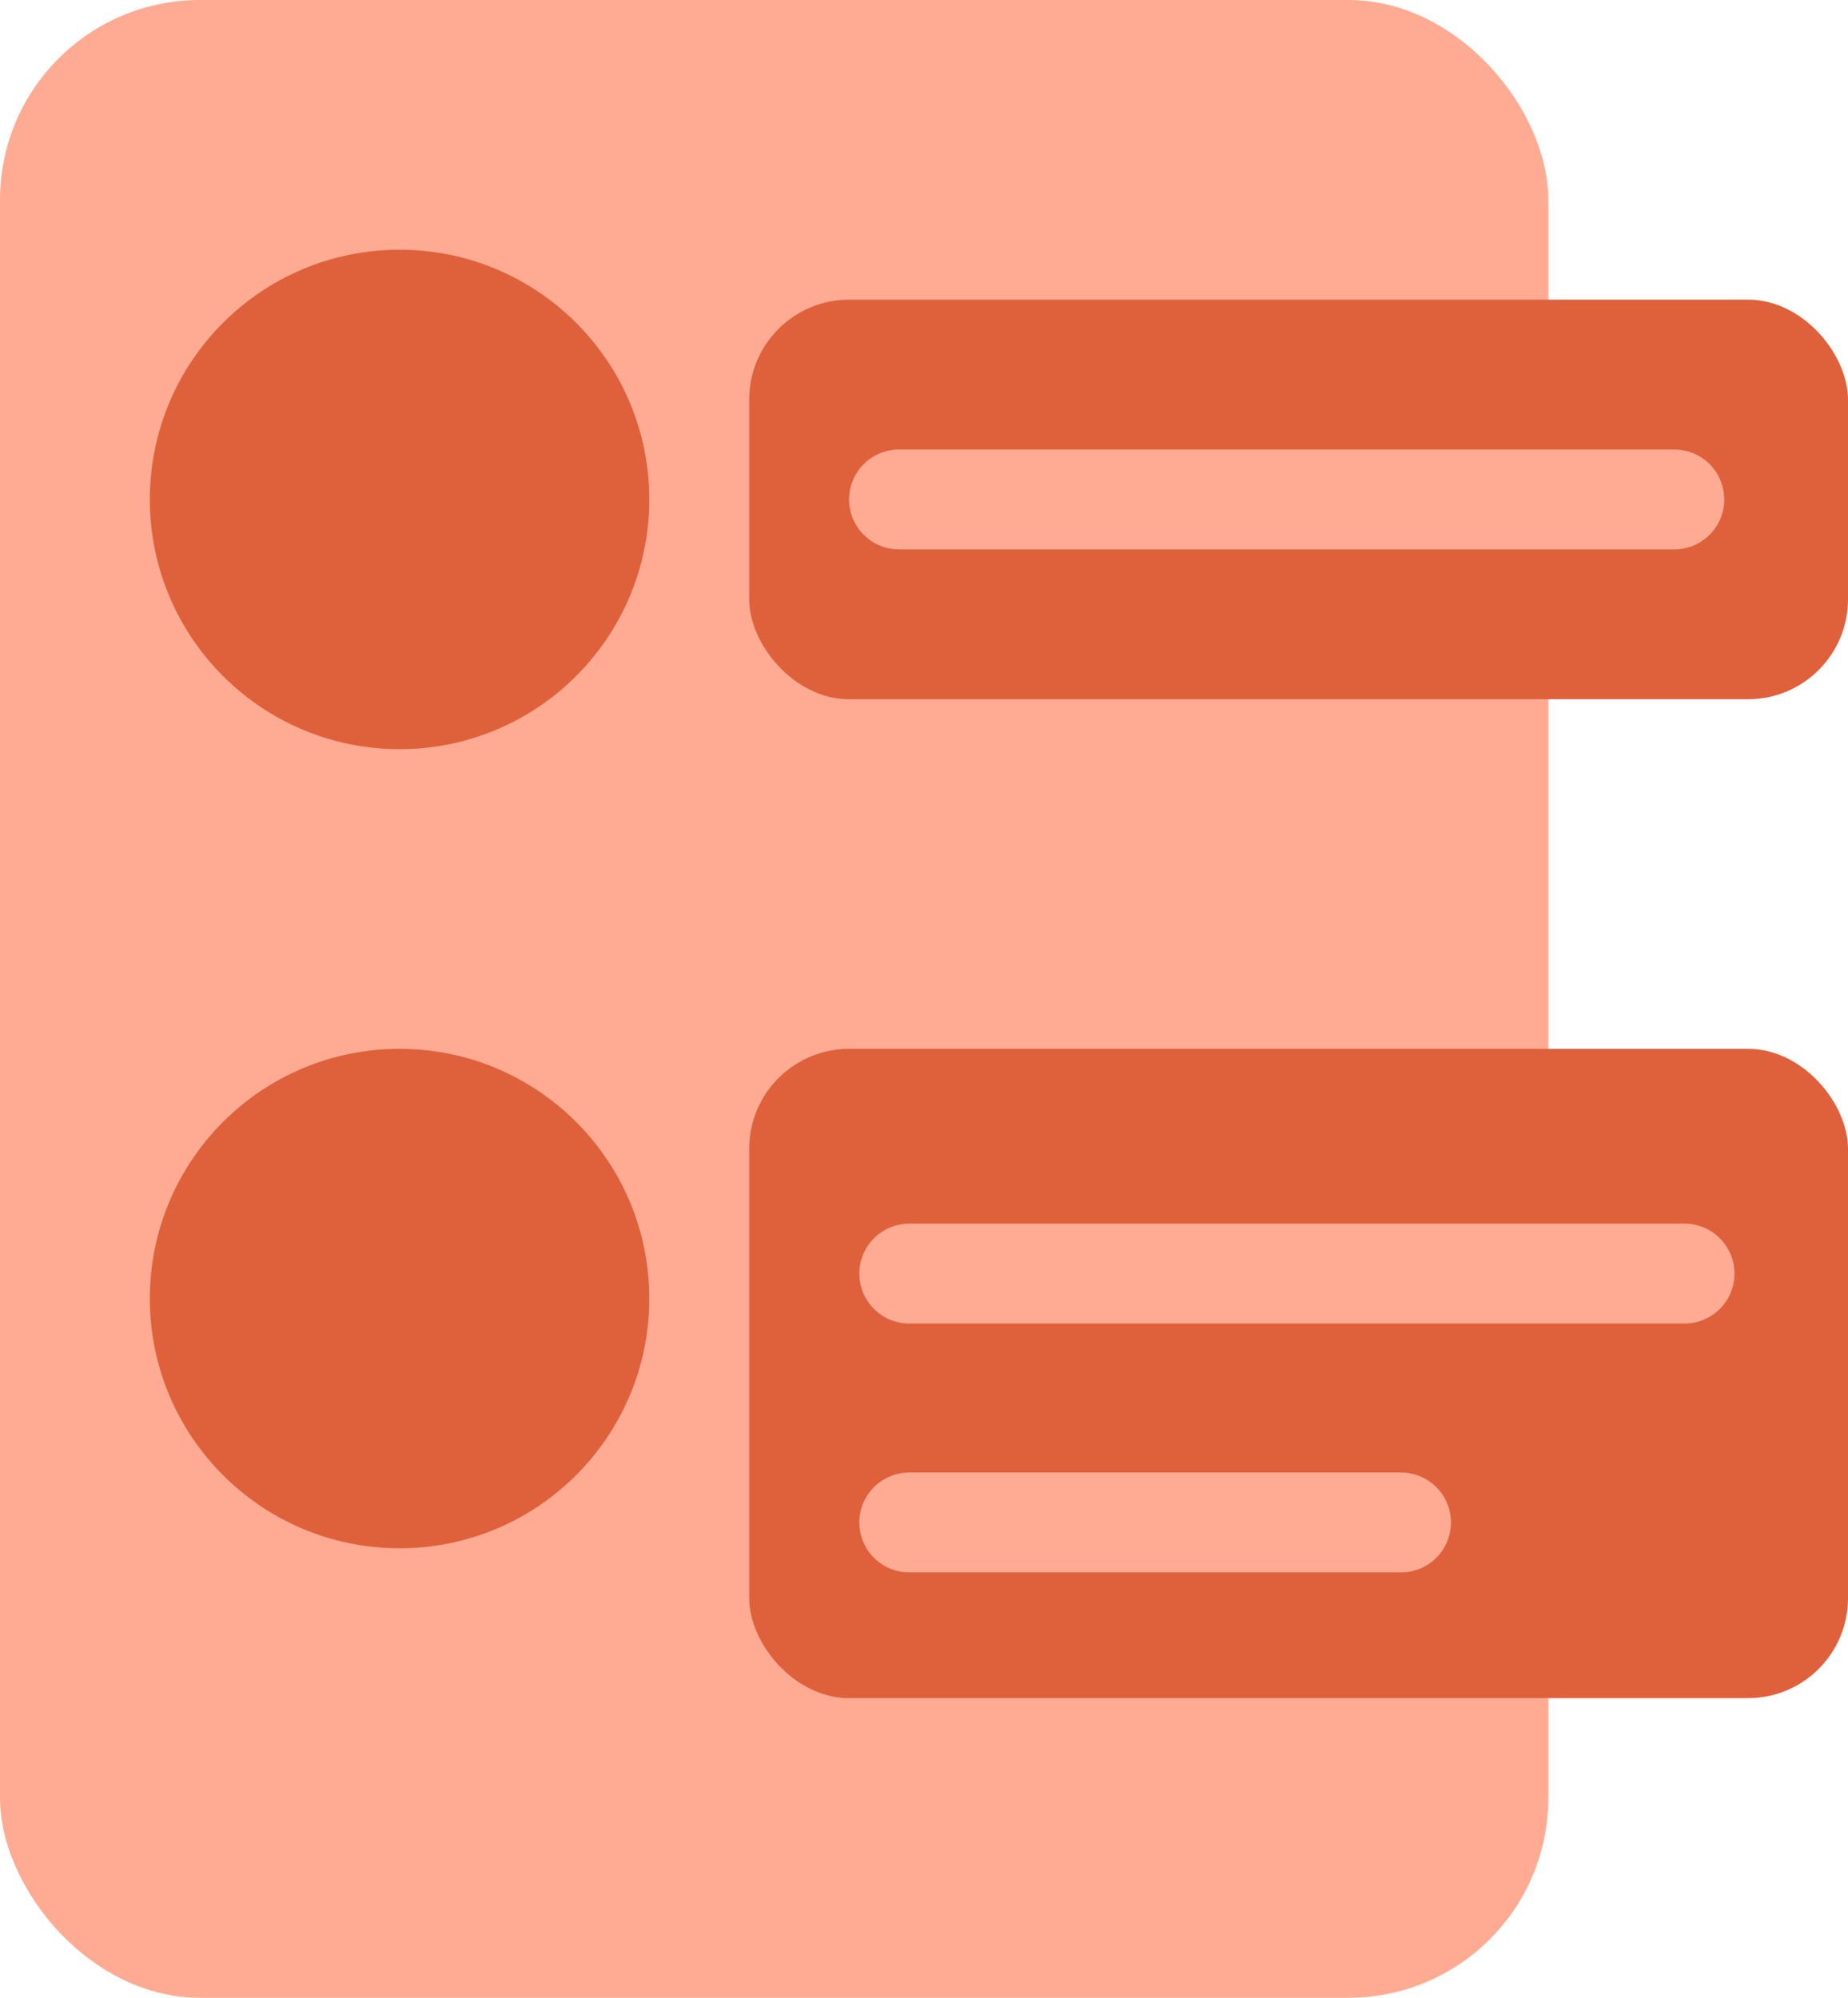 <svg xmlns="http://www.w3.org/2000/svg" xmlns:xlink="http://www.w3.org/1999/xlink" width="37px" height="40px" viewBox="0 0 37 40"><title>Group 142</title><g id="Page-1" stroke="none" stroke-width="1" fill="none" fill-rule="evenodd"><g id="BB-Web-Home-2019-V4" transform="translate(-1415, -6356)"><g id="Group-142" transform="translate(1415, 6356)"><rect id="Rectangle" fill="#FFAB93" x="0" y="0" width="31" height="40" rx="4"></rect><g id="Group-141" transform="translate(3, 5)" fill="#DF613C"><rect id="Rectangle" x="12" y="1" width="22" height="8" rx="2"></rect><circle id="Oval" cx="5" cy="5" r="5"></circle></g><g id="Group-141-Copy" transform="translate(3, 21)" fill="#DF613C"><rect id="Rectangle" x="12" y="0" width="22" height="13" rx="2"></rect><circle id="Oval" cx="5" cy="5" r="5"></circle></g><line x1="18" y1="10" x2="33.522" y2="10" id="Path-58-Copy" stroke="#FFAB93" stroke-width="2" stroke-linecap="round"></line><line x1="18.205" y1="30.483" x2="28.05" y2="30.483" id="Path-59" stroke="#FFAB93" stroke-width="2" stroke-linecap="round"></line><line x1="18.205" y1="25.5" x2="33.727" y2="25.5" id="Path-58" stroke="#FFAB93" stroke-width="2" stroke-linecap="round"></line></g></g></g></svg>